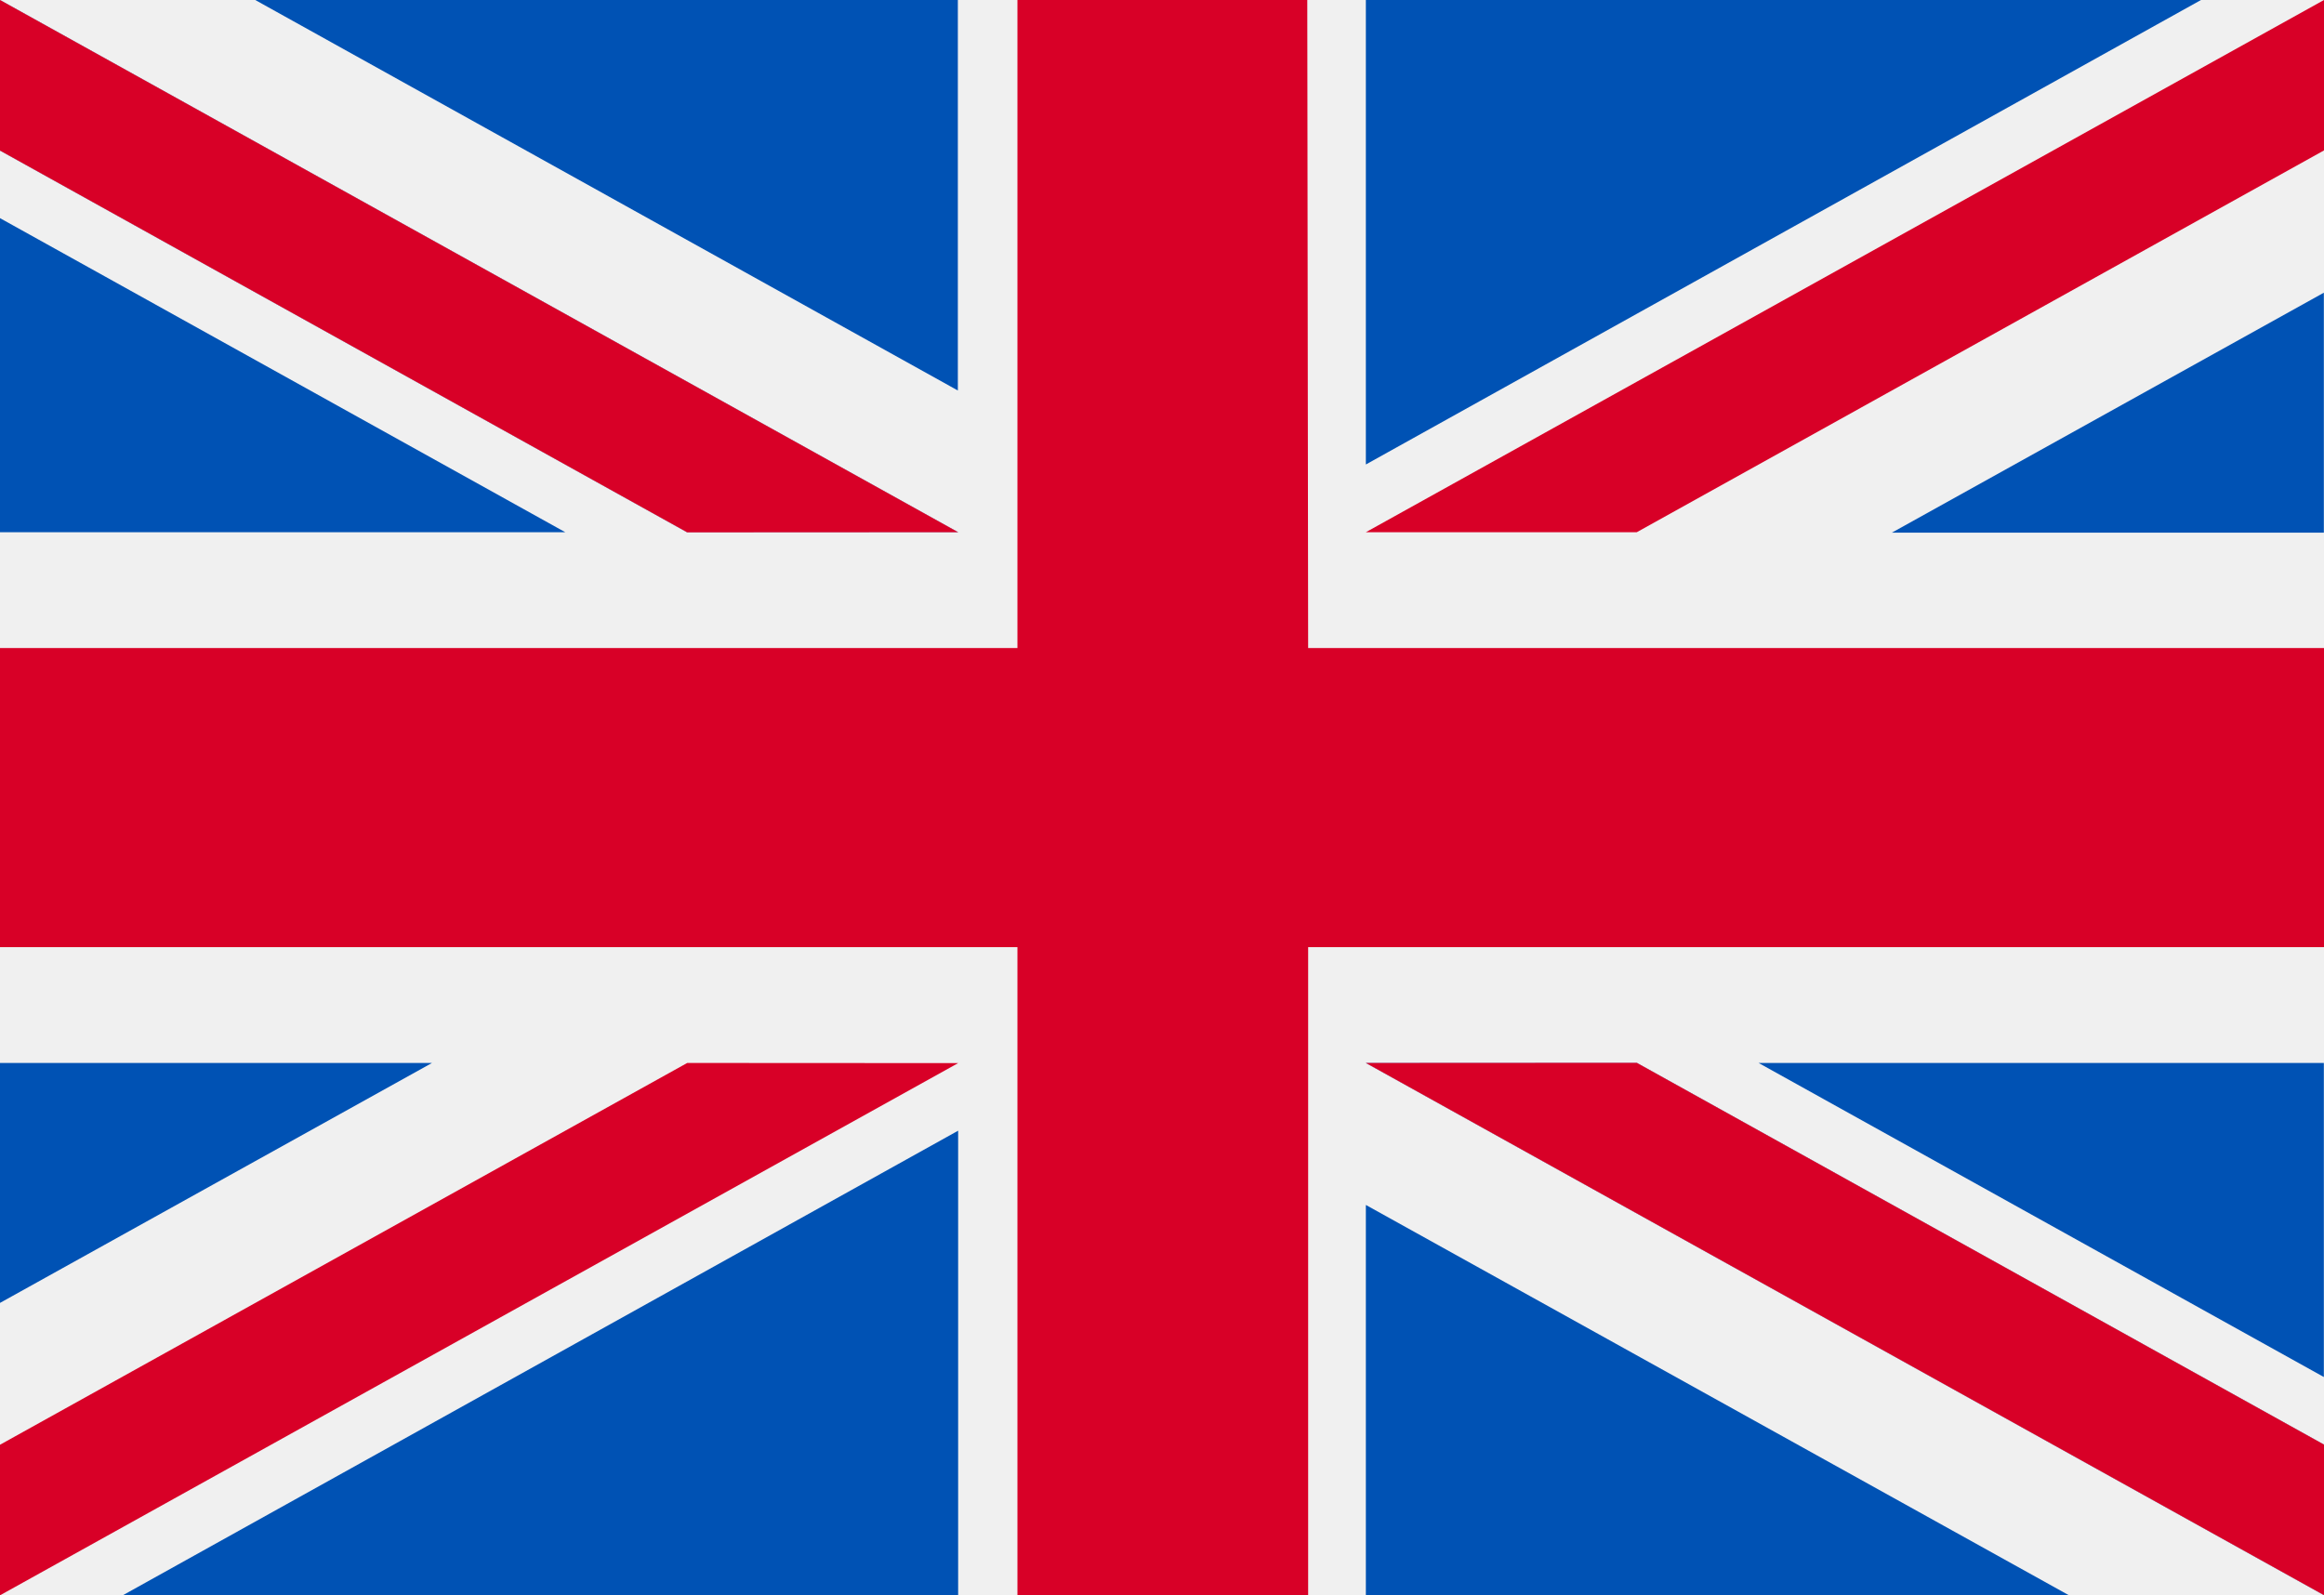 <svg xmlns="http://www.w3.org/2000/svg" width="15.989" height="10.976" viewBox="0 0 15.989 10.976">
  <g id="united-kingdom" transform="translate(0 -85.33)">
    <rect id="Rectangle_385" data-name="Rectangle 385" width="15.989" height="10.976" transform="translate(0 85.33)" fill="#f0f0f0"/>
    <path id="Tracé_1047" data-name="Tracé 1047" d="M8.994,85.33H7v4.459H0v2.058H7v4.459h2V91.847h7V89.789h-7Z" fill="#d80027"/>
    <g id="Groupe_1002" data-name="Groupe 1002" transform="translate(9.397 92.644)">
      <path id="Tracé_1048" data-name="Tracé 1048" d="M393.785,315.358l3.889,2.161v-2.161Z" transform="translate(-391.083 -315.358)" fill="#0052b4"/>
      <path id="Tracé_1049" data-name="Tracé 1049" d="M311.652,315.358l6.592,3.662v-1.036l-4.728-2.627Z" transform="translate(-311.652 -315.358)" fill="#0052b4"/>
      <path id="Tracé_1050" data-name="Tracé 1050" d="M316.488,347.685,311.652,345v2.687Z" transform="translate(-311.652 -344.023)" fill="#0052b4"/>
    </g>
    <path id="Tracé_1051" data-name="Tracé 1051" d="M311.652,315.358l6.592,3.662v-1.036l-4.728-2.627Z" transform="translate(-302.255 -222.714)" fill="#f0f0f0"/>
    <path id="Tracé_1052" data-name="Tracé 1052" d="M311.652,315.358l6.592,3.662v-1.036l-4.728-2.627Z" transform="translate(-302.255 -222.714)" fill="#d80027"/>
    <g id="Groupe_1003" data-name="Groupe 1003" transform="translate(0 92.644)">
      <path id="Tracé_1053" data-name="Tracé 1053" d="M2.972,315.356,0,317.007v-1.651Z" transform="translate(0 -315.356)" fill="#0052b4"/>
      <path id="Tracé_1054" data-name="Tracé 1054" d="M31.244,329.51v3.2H25.491Z" transform="translate(-24.652 -329.044)" fill="#0052b4"/>
    </g>
    <path id="Tracé_1055" data-name="Tracé 1055" d="M4.728,315.358,0,317.985v1.036H0l6.592-3.662Z" transform="translate(0 -222.714)" fill="#d80027"/>
    <g id="Groupe_1004" data-name="Groupe 1004" transform="translate(0 85.33)">
      <path id="Tracé_1056" data-name="Tracé 1056" d="M3.889,133.119,0,130.958v2.161Z" transform="translate(0 -129.457)" fill="#0052b4"/>
      <path id="Tracé_1057" data-name="Tracé 1057" d="M6.592,88.992,0,85.33v1.036l4.728,2.627Z" transform="translate(0 -85.33)" fill="#0052b4"/>
      <path id="Tracé_1058" data-name="Tracé 1058" d="M53.366,85.33,58.2,88.017V85.33Z" transform="translate(-51.61 -85.33)" fill="#0052b4"/>
    </g>
    <path id="Tracé_1059" data-name="Tracé 1059" d="M6.592,88.992,0,85.33v1.036l4.728,2.627Z" fill="#f0f0f0"/>
    <path id="Tracé_1060" data-name="Tracé 1060" d="M6.592,88.992,0,85.33v1.036l4.728,2.627Z" fill="#d80027"/>
    <g id="Groupe_1005" data-name="Groupe 1005" transform="translate(9.397 85.33)">
      <path id="Tracé_1061" data-name="Tracé 1061" d="M421.659,148.1l2.972-1.651V148.1Z" transform="translate(-418.04 -144.435)" fill="#0052b4"/>
      <path id="Tracé_1062" data-name="Tracé 1062" d="M311.652,88.527v-3.2h5.753Z" transform="translate(-311.652 -85.331)" fill="#0052b4"/>
    </g>
    <path id="Tracé_1063" data-name="Tracé 1063" d="M313.516,88.992l4.728-2.627V85.33h0l-6.592,3.662Z" transform="translate(-302.255)" fill="#d80027"/>
  </g>
</svg>
